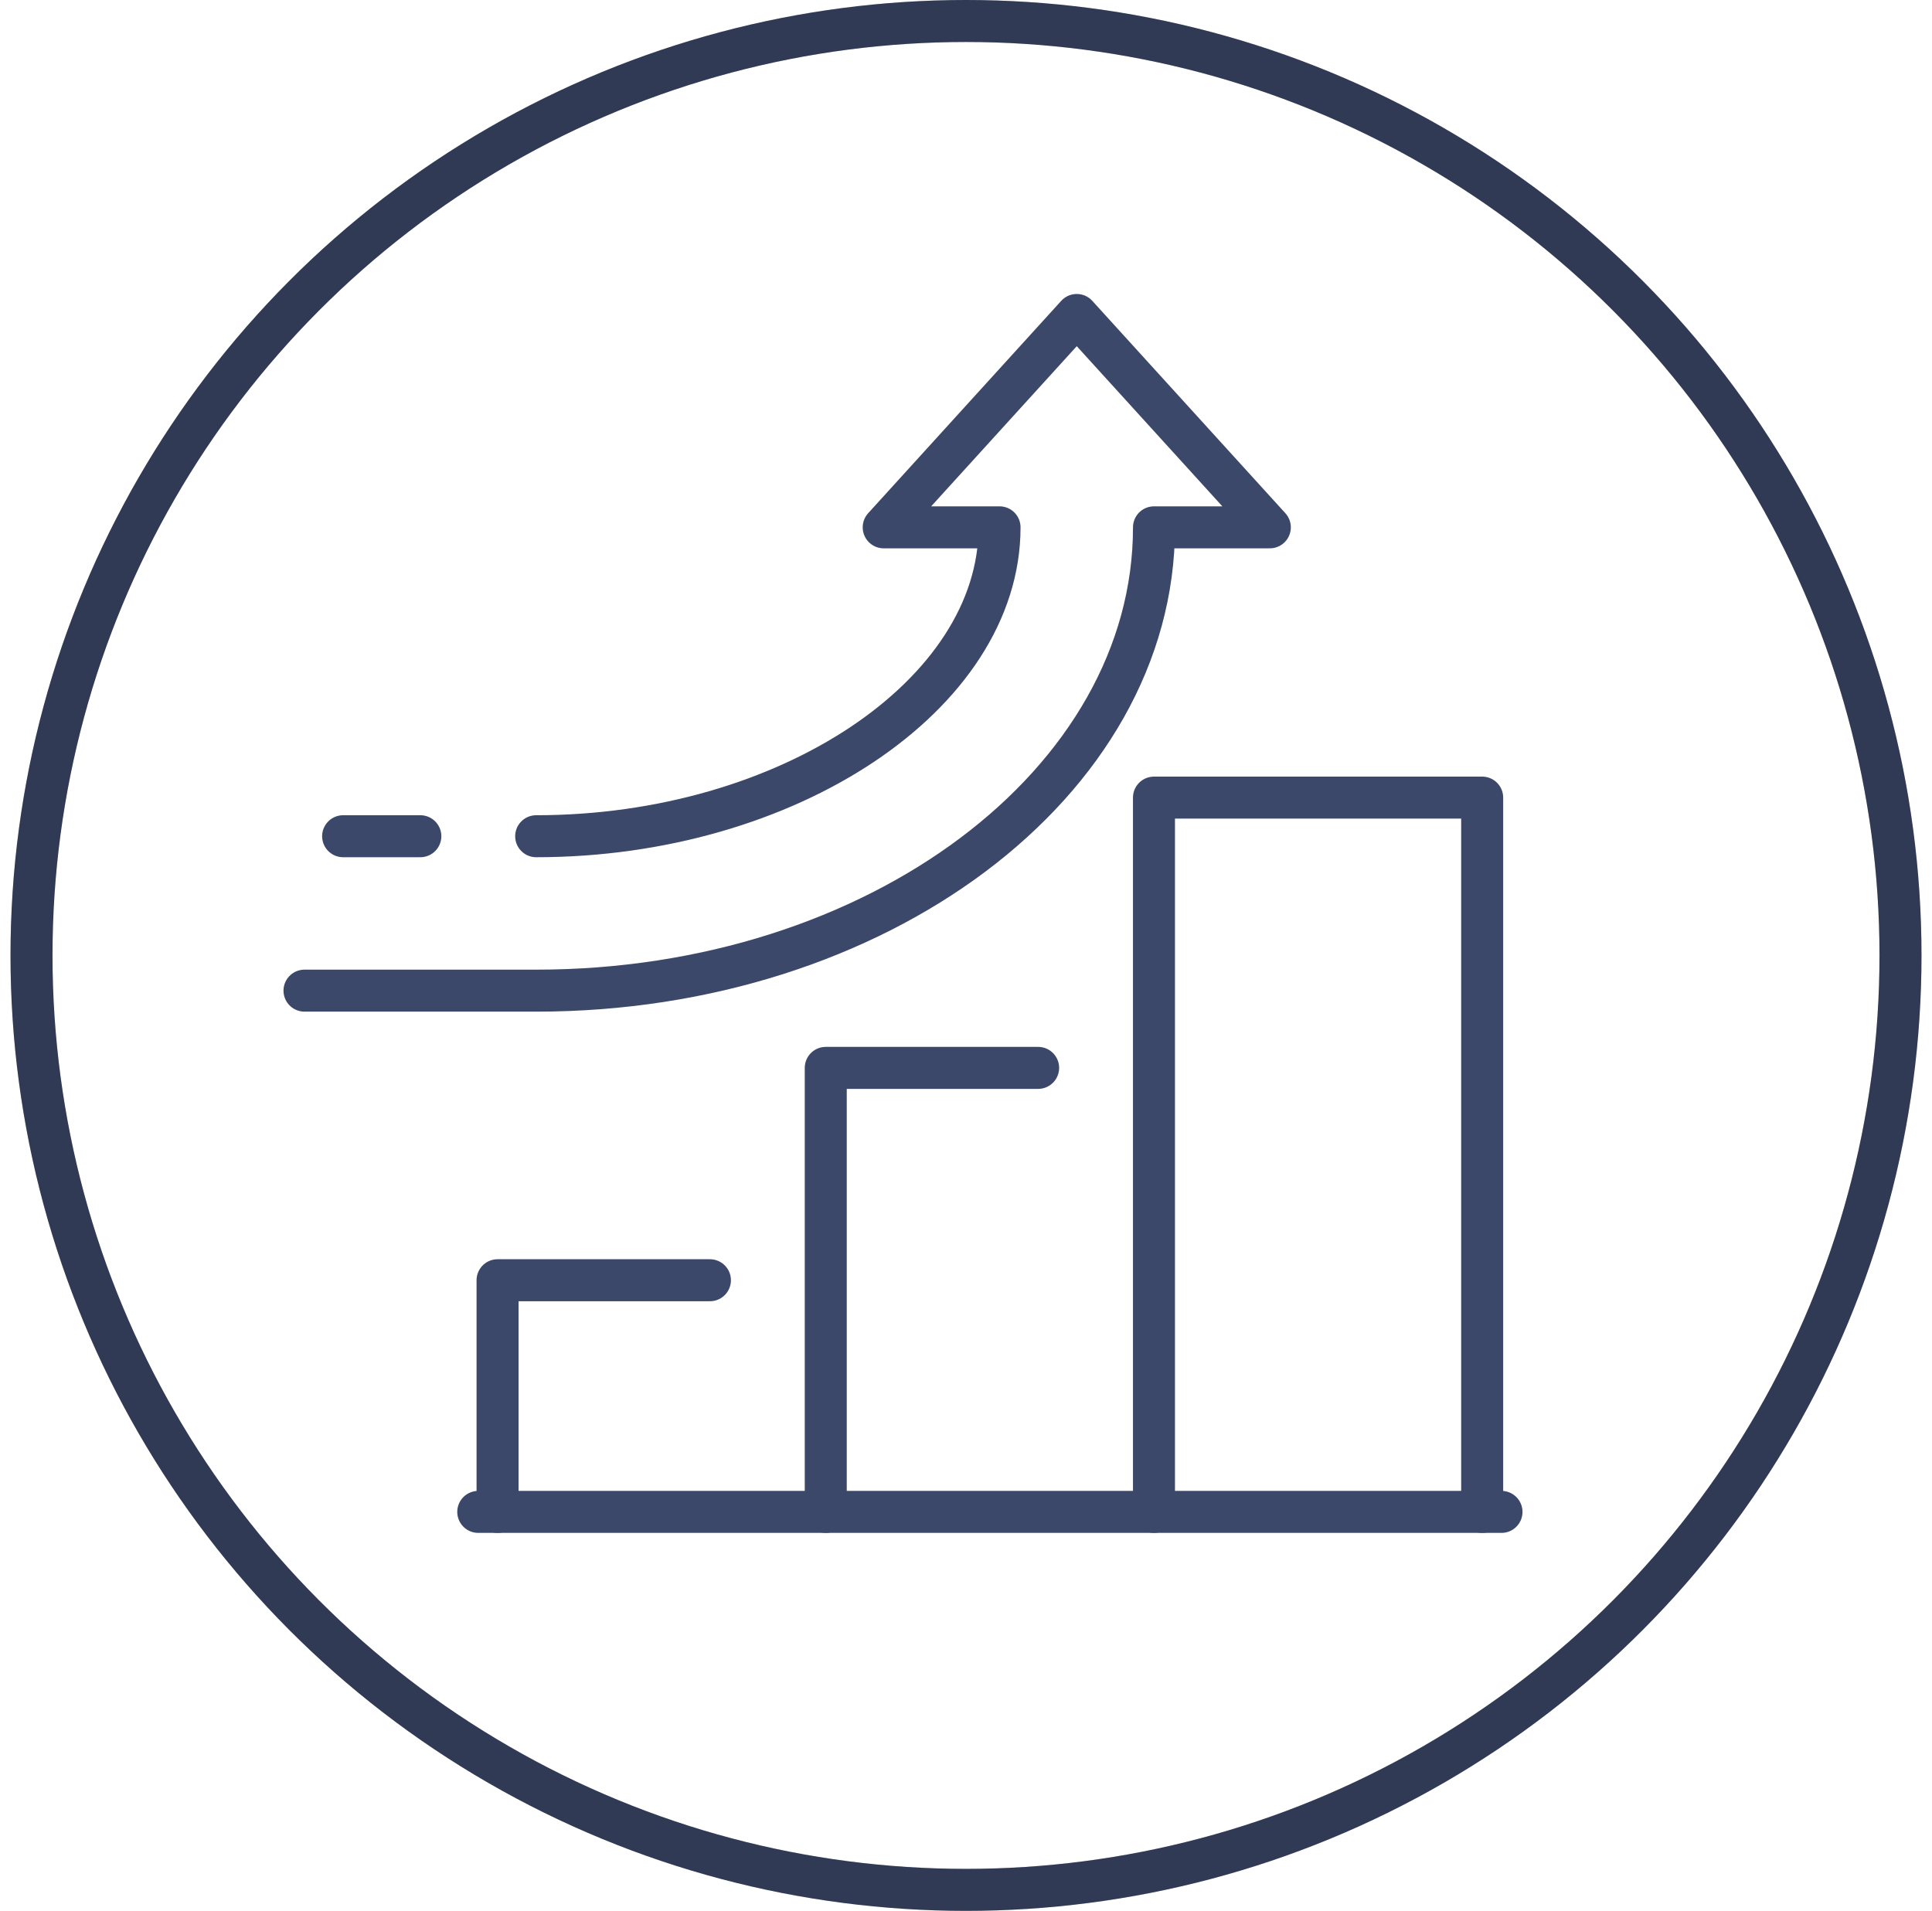 <svg xmlns="http://www.w3.org/2000/svg" width="92" height="91" viewBox="0 0 92 91" fill="none">
  <circle cx="46" cy="45.5" r="44.5" stroke="#3C486A" stroke-width="2"/>
  <circle cx="46" cy="45.5" r="44.5" stroke="black" stroke-opacity="0.2" stroke-width="2"/>
  <path d="M22.774 72H71.5" stroke="#3C486A" stroke-width="2" stroke-linecap="round" stroke-linejoin="round"/>
  <path d="M23.693 72V60.968H33.806" stroke="#3C486A" stroke-width="2" stroke-linecap="round" stroke-linejoin="round"/>
  <path d="M39.322 72V50.855H49.435" stroke="#3C486A" stroke-width="2" stroke-linecap="round" stroke-linejoin="round"/>
  <path d="M54.951 72V37.984H70.58V72" stroke="#3C486A" stroke-width="2" stroke-linecap="round" stroke-linejoin="round"/>
  <path d="M14.5 47.177H25.532C41.754 47.177 54.952 37.281 54.952 25.113H60.468L51.274 15L42.081 25.113H47.597C47.597 33.086 37.493 39.823 25.532 39.823" stroke="#3C486A" stroke-width="2" stroke-linecap="round" stroke-linejoin="round"/>
  <path d="M16.339 39.823H20.016" stroke="#3C486A" stroke-width="2" stroke-linecap="round" stroke-linejoin="round"/>
</svg>